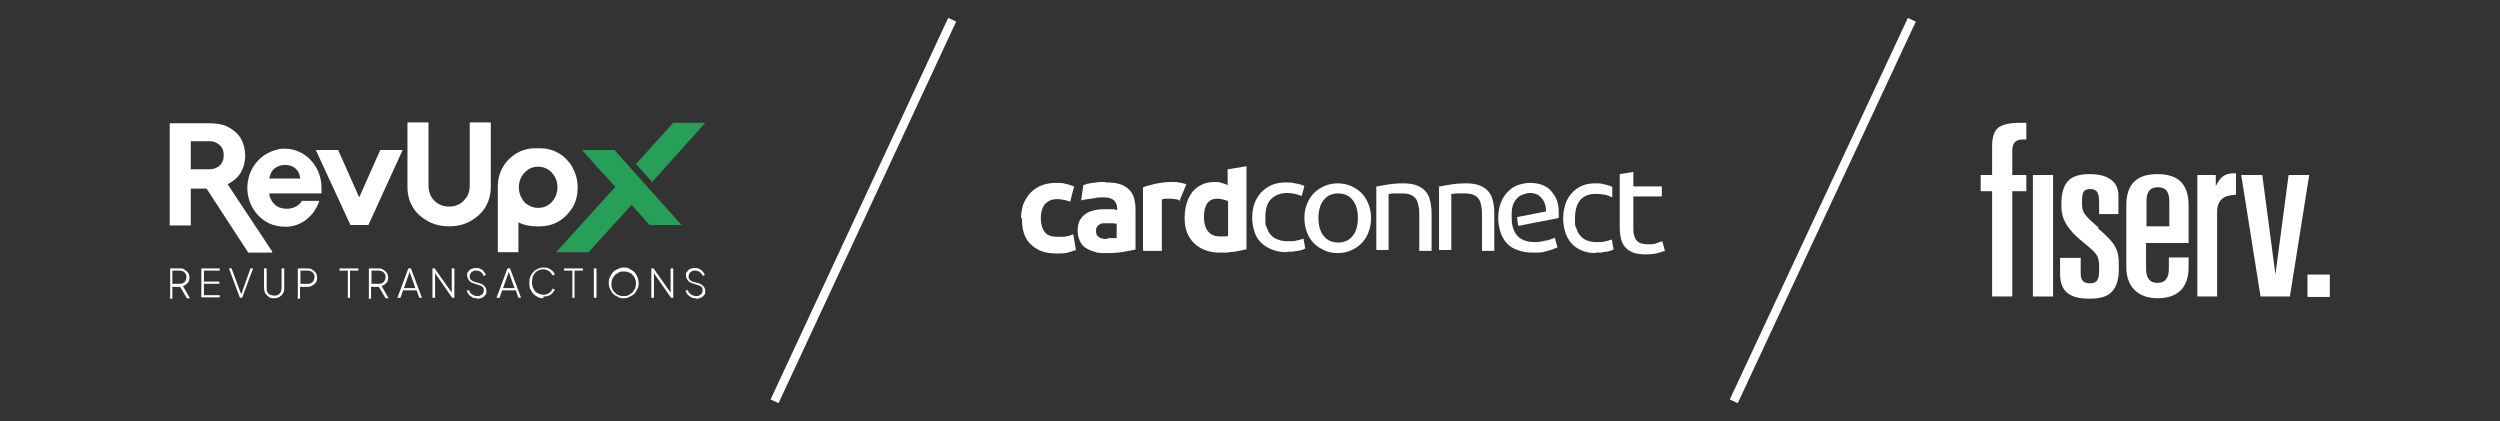 <?xml version="1.0" encoding="UTF-8"?>
<svg id="Layer_1" data-name="Layer 1" xmlns="http://www.w3.org/2000/svg" viewBox="0 0 570 96">
  <rect x="0" y="0" width="570" height="96" fill="#333333" stroke="none"/>
  <defs>
    <style>
      .cls-1 {
        fill: #26a059;
      }

      .cls-2 {
        fill: #fff;
      }

      .cls-3 {
        fill: none;
        stroke: #fff;
        stroke-miterlimit: 10;
        stroke-width: 2px;
      }
    </style>
  </defs>
  <g>
    <path id="path3011" class="cls-2" d="M531.2,62.6h-5.1v5.1h5.1v-5.1Z"/>
    <g id="g3013">
      <path id="path3015" class="cls-2" d="M515.8,39.9l3,22.7,3-22.7h4.7l-4.4,27.7h-6.7l-4.4-27.7h4.8Z"/>
    </g>
    <g id="g3019">
      <g id="g3025">
        <path id="path3027" class="cls-2" d="M454.2,39.9h-2.6v3.7h2.6v24h4.6v-24h3.2v-3.7h-3.2v-5.6c0-.8.2-1.5.6-1.9s1-.6,1.8-.6h.8v-3.8h-1.7c-2,0-4,.4-4.9,1.3s-1.2,2.3-1.2,4.2v6.4h0Z"/>
      </g>
    </g>
    <path id="path3029" class="cls-2" d="M463.5,67.6h4.6v-27.7h-4.6v27.7Z"/>
    <g id="g3033">
      <g id="g3039">
        <path id="path3041" class="cls-2" d="M489.4,55.4h9.6v-8.5c0-5.1-2.5-7.2-7.1-7.2s-7.1,2.1-7.1,7.2v14c0,4.7,2.9,7.1,7.1,7.1s7.1-2,7.1-7.1v-2.2h-4.5v2.6c0,1.9-.7,3.2-2.6,3.2s-2.6-1.3-2.6-3.2v-5.9h.1ZM489.4,45.9c0-1.6.4-3.2,2.6-3.2s2.6,1.6,2.6,3.2v5.7h-5.2v-5.7Z"/>
      </g>
      <g id="g3043">
        <path id="path3045" class="cls-2" d="M478.5,51.9c-3.5-3-3.8-3.5-3.8-5.7s.2-3.1,1.9-3.1,2,1.2,2,3.1v2.6h4.4v-4.2c0-3.3-2.5-4.9-6.5-4.9s-6.4,1.3-6.5,6.5q0,.9,0,.5c0,1.6,0,4.3,4.1,7.8l1.2,1c3,2.5,3.3,2.8,3.3,5.8,0,1.9-.1,3.3-2.1,3.3s-2.1-1.4-2.1-2.3v-3.5h-4.7v3.7c0,4.5,2.9,5.6,6.7,5.6s6.7-1.1,6.7-6.9v-.5c0-4-.7-5.1-4.8-8.7"/>
      </g>
      <g id="g3047">
        <path id="path3049" class="cls-2" d="M505.2,42.8v-2.9h-4.2v27.7h4.5v-19.3c0-1.5.5-2.5,1.3-3.1s1.8-.7,3-.8v-4.9c-2.4,0-3.4.5-4.7,3.1h0l.1.2Z"/>
      </g>
    </g>
  </g>
  <g id="g955">
    <path id="path10" class="cls-2" d="M284.3,56.8c-.4.1-.8.2-1.3.3s-1,.2-1.6.3c-.6,0-1.1.1-1.7.2h-1.6c-1.3,0-2.4-.2-3.4-.6-1-.4-1.8-.9-2.5-1.6-.7-.7-1.2-1.5-1.6-2.5s-.5-2.1-.5-3.3.2-2.4.5-3.4.8-1.8,1.3-2.5c.6-.7,1.3-1.2,2.1-1.6.8-.4,1.8-.6,2.9-.6s1.1,0,1.6.2c.5.1,1,.3,1.4.5v-3.6l4.3-.7v18.8h0l.1.1ZM274.5,49.5c0,1.3.3,2.4.9,3.2s1.5,1.2,2.7,1.2.7,0,1.1,0c.3,0,.6,0,.8-.1v-7.9c-.3-.2-.6-.3-1.1-.4-.4-.1-.9-.2-1.3-.2-2.1,0-3.1,1.4-3.1,4.2"/>
    <g id="g941">
      <path id="path4" class="cls-2" d="M232.8,49.7c0-1.1.2-2.1.5-3.1.4-1,.9-1.8,1.6-2.6.7-.7,1.5-1.3,2.5-1.7s2.1-.6,3.3-.6,1.6,0,2.2.2c.7.1,1.3.4,2,.6l-.9,3.5c-.4-.2-.9-.3-1.3-.4-.5-.1-1-.2-1.6-.2-1.3,0-2.2.4-2.9,1.2-.6.8-.9,1.8-.9,3.1s.3,2.4.9,3.2c.6.8,1.6,1.1,3.1,1.1s1.1,0,1.7-.1c.6,0,1.2-.3,1.7-.5l.6,3.6c-.5.2-1.1.4-1.9.6s-1.6.2-2.5.2c-1.4,0-2.6-.2-3.6-.6-1-.4-1.8-1-2.5-1.7s-1.1-1.6-1.4-2.5c-.3-1-.4-2-.4-3.2"/>
      <path id="path6" class="cls-2" d="M252.2,41.6c1.3,0,2.3.1,3.2.4.9.3,1.5.7,2.1,1.3.5.5.9,1.2,1.1,2s.3,1.6.3,2.6v9c-.6.1-1.5.3-2.6.5s-2.4.3-4,.3-1.9,0-2.7-.3c-.8-.2-1.5-.5-2.1-.9s-1-.9-1.3-1.6c-.3-.6-.5-1.4-.5-2.4s.2-1.6.5-2.3c.4-.6.8-1.1,1.4-1.5.6-.4,1.3-.6,2.1-.8s1.6-.2,2.4-.2h1.5c.4,0,.8.1,1.1.2v-.4c0-.7-.2-1.3-.7-1.8-.4-.4-1.2-.7-2.3-.7s-1.5,0-2.2.2c-.7.1-2.4.3-3,.5l.5-3.5c.2,0,.6-.2.9-.3.4,0,.8-.2,1.2-.2s.9-.1,1.4-.2h1.5M252.5,54.3h2.1v-3.3c-.2,0-.4,0-.8-.1h-2.2c-.4,0-.7.1-.9.3-.3.1-.5.3-.6.6-.2.2-.2.5-.2.9,0,.7.2,1.1.7,1.4.5.3,1.1.4,1.9.4"/>
      <path id="path8" class="cls-2" d="M269.1,45.8c-.4,0-.1-.2-.6-.3s-1.1-.2-1.7-.2h-1c-.4,0-.7.1-.9.2v11.7h-4.3v-14.5c.8-.3,1.7-.5,2.8-.8,1.1-.2,2.2-.4,3.5-.4s.5,0,.8,0,.7,0,1,.1c.3,0,.7.1,1,.2.3,0,.6.2.8.2l-1.5,3.6.1.2Z"/>
      <path id="path12" class="cls-2" d="M293.4,57.5c-1.3,0-2.4-.2-3.4-.6-1-.4-1.8-.9-2.5-1.6-.7-.7-1.2-1.5-1.5-2.5s-.5-2-.5-3.2.2-2.2.5-3.2c.4-1,.9-1.8,1.5-2.5.7-.7,1.5-1.3,2.4-1.7,1-.4,2-.6,3.2-.6s1.4,0,2.2.2c.7.1,1.4.3,2.1.6l-.6,2.3c-.4-.2-.9-.3-1.5-.5-.6-.1-1.2-.2-1.8-.2-1.6,0-2.8.5-3.7,1.4-.9.9-1.3,2.3-1.3,4.2s0,1.6.3,2.2c.2.7.5,1.3.9,1.7.4.5,1,.9,1.6,1.1.7.3,1.5.4,2.4.4s1.4,0,2.1-.2c.6-.1,1.1-.3,1.4-.4l.4,2.3c-.2,0-.4.2-.7.3-.3,0-.7.2-1,.2-.4,0-.8.1-1.2.2h-1.3"/>
      <path id="path14" class="cls-2" d="M312.6,49.7c0,1.2-.2,2.3-.6,3.3s-.9,1.8-1.6,2.5-1.5,1.2-2.4,1.6c-.9.4-1.9.6-3,.6s-2.1-.2-3-.6c-.9-.4-1.7-.9-2.4-1.6-.7-.7-1.2-1.5-1.6-2.5s-.6-2.1-.6-3.3.2-2.3.6-3.2c.4-1,.9-1.8,1.6-2.5s1.5-1.2,2.4-1.6c.9-.4,2-.6,3-.6s2.1.2,3,.6c.9.4,1.7.9,2.4,1.6.7.7,1.2,1.5,1.6,2.5s.6,2.1.6,3.2M309.6,49.7c0-1.7-.4-3.1-1.2-4.1-.8-1-1.9-1.5-3.3-1.5s-2.5.5-3.3,1.5-1.2,2.4-1.2,4.1.4,3.1,1.2,4.1c.8,1,1.9,1.5,3.3,1.5s2.5-.5,3.3-1.5,1.2-2.4,1.2-4.1"/>
      <path id="path16" class="cls-2" d="M313.7,42.6c.6-.2,1.5-.3,2.6-.5s2.3-.3,3.7-.3,2.3.2,3.1.5c.8.3,1.5.8,2,1.4.5.6.8,1.3,1,2.2s.3,1.8.3,2.8v8.5h-2.8v-7.9c0-.9,0-1.7-.2-2.4-.1-.7-.3-1.2-.6-1.6-.3-.4-.7-.7-1.2-.9s-1.1-.3-1.9-.3h-1.8c-.3,0-.6,0-.8.1h-.5v12.8h-2.8v-14.7h0l-.1.3Z"/>
      <path id="path18" class="cls-2" d="M328,42.6c.6-.2,1.5-.3,2.6-.5s2.3-.3,3.7-.3,2.3.2,3.1.5c.8.3,1.5.8,2,1.4.5.6.8,1.3,1,2.2s.3,1.8.3,2.8v8.5h-2.8v-7.9c0-.9,0-1.7-.2-2.4-.1-.7-.3-1.2-.6-1.6-.3-.4-.7-.7-1.2-.9s-1.1-.3-1.9-.3h-1.8c-.3,0-.6,0-.8.1h-.5v12.8h-2.8v-14.7h0l-.1.3Z"/>
      <path id="path20" class="cls-2" d="M363.8,57.7c-1.2,0-2.3-.2-3.2-.6-.9-.4-1.7-.9-2.3-1.6-.6-.7-1.1-1.5-1.4-2.5s-.5-2-.5-3.2.2-2.2.5-3.2.8-1.8,1.4-2.5,1.4-1.3,2.3-1.7,1.9-.6,3-.6,1.4,0,2,.2c.7.1,1.3.3,2,.6v2.4c-.4-.2-1.1-.5-1.7-.6-.5-.1-1.5-.2-2.1-.2-1.5,0-2.7.5-3.5,1.4-.8,1-1.2,2.3-1.2,4.2s0,1.6.3,2.2c.2.7.5,1.3.9,1.7.4.5.9.9,1.5,1.1.6.3,1.4.4,2.3.4s1.4,0,2-.2c.6-.1,1-.3,1.4-.4l.4,2.3c-.2,0-.4.2-.7.3-.3,0-.6.2-1,.2s-.8.1-1.2.2h-1.2"/>
      <path id="path22" class="cls-2" d="M372.4,42.5h6.5v2.3h-6.5v7c0,.8,0,1.4.2,1.9.1.5.3.9.6,1.2.3.3.6.5,1,.6s.9.2,1.4.2c.9,0,1.7,0,2.2-.3.6-.2,1-.3,1.2-.4l.6,2.2c-.3.1-.9.3-1.6.5-.8.2-1.7.3-2.7.3s-2.1-.1-2.9-.4c-.8-.3-1.4-.7-1.8-1.2-.5-.5-.8-1.2-1-1.9-.2-.8-.3-1.7-.3-2.7v-12.1l3.1-.5v3.3Z"/>
      <path id="path24" class="cls-2" d="M352.5,54.8c-.7.2-1.5.4-2.5.4-1.8,0-3.1-.5-3.9-1.3-.7-.7-1.2-1.8-1.4-3.1h0v-.4h0c-.1-1.5,0-2.4,0-2.4h0c0-.5.2-.9.3-1.4.2-.5.5-1,.8-1.3.3-.4.8-.7,1.3-.9s1.1-.4,1.7-.4c1.1,0,2.1.4,2.7,1.2.7.8,1,1.8,1,3l-6.6,1.3c0,.4.1,1.3.3,2l9.2-1.8v-1c0-2.6-.6-3.8-1.7-5.1s-2.8-1.9-4.9-1.9c-.9,0-1.8.2-2.7.5-.9.3-1.6.8-2.3,1.5-.7.7-1.2,1.5-1.6,2.5s-.6,2.2-.6,3.5.2,2.2.5,3.2.8,1.8,1.4,2.5,1.5,1.3,2.5,1.6c1,.4,2.2.6,3.6.6,1.1,0,2.1,0,2.9-.3.9-.2,2.2-.7,2.6-.9l-.6-2.2c-.3.2-1.4.5-2,.7"/>
    </g>
  </g>
  <g>
    <g>
      <g>
        <path class="cls-2" d="M38.8,67.9v-6.7h2.2c.4,0,.8,0,1.1.3.3.2.6.4.8.7s.3.7.3,1.1-.1.9-.4,1.2c-.3.3-.6.6-1.1.7l1.6,2.8h-.7l-1.7-2.9.5.3h-2.1v2.7h-.6l.1-.2ZM39.3,64.7h1.7c.3,0,.6,0,.8-.2.2-.1.4-.3.5-.5.1-.2.2-.5.2-.8s0-.6-.2-.8c-.1-.2-.3-.4-.5-.5s-.5-.2-.8-.2h-1.7v3Z"/>
        <path class="cls-2" d="M45.9,67.9v-6.7h4.2v.5h-3.6v2.5h3.5v.5h-3.5v2.6h3.6v.5h-4.2v.1Z"/>
        <path class="cls-2" d="M54.7,67.9l-2.5-6.7h.6l2.3,6.2h-.2l2.2-6.2h.6l-2.5,6.7h-.6.1Z"/>
        <path class="cls-2" d="M62.5,68c-.5,0-.9,0-1.2-.3-.3-.2-.6-.5-.8-.8-.2-.4-.3-.8-.3-1.2v-4.5h.6v4.5c0,.4,0,.7.2.9.1.3.3.5.6.6s.6.2.9.2.7,0,.9-.2c.3-.1.5-.4.6-.6.1-.3.2-.6.2-.9v-4.5h.6v4.5c0,.5,0,.9-.3,1.2-.2.4-.5.6-.8.8-.3.2-.8.3-1.2.3Z"/>
        <path class="cls-2" d="M67.9,67.9v-6.7h2.2c.4,0,.8,0,1.1.3.3.2.6.4.8.7.2.3.3.7.3,1.1s0,.8-.3,1.1c-.2.3-.4.5-.8.7-.3.2-.7.3-1.1.3h-1.7v2.7h-.6l.1-.2ZM68.5,64.7h1.7c.3,0,.6,0,.8-.2.2-.1.4-.3.5-.5.1-.2.2-.5.2-.8s0-.6-.2-.8c-.1-.2-.3-.4-.5-.5s-.5-.2-.8-.2h-1.7v3Z"/>
      </g>
      <g>
        <path class="cls-2" d="M79.3,67.9v-6.2h-1.9v-.5h4.3v.5h-1.9v6.2h-.6.1Z"/>
        <path class="cls-2" d="M84.1,67.9v-6.7h2.2c.4,0,.8,0,1.1.3.3.2.6.4.8.7.2.3.3.7.3,1.1s-.1.9-.4,1.2-.6.6-1.1.7l1.6,2.8h-.7l-1.7-2.9.5.3h-2.1v2.7h-.6l.1-.2ZM84.7,64.7h1.7c.3,0,.6,0,.8-.2.2-.1.4-.3.5-.5.1-.2.2-.5.2-.8s0-.6-.2-.8c-.1-.2-.3-.4-.5-.5s-.5-.2-.8-.2h-1.7v3Z"/>
        <path class="cls-2" d="M90.6,67.9l2.5-6.7h.6l2.5,6.7h-.6l-.6-1.7h-3.1l-.6,1.7h-.7ZM92,65.7h2.7l-1.4-4h.2l-1.4,4h-.1Z"/>
        <path class="cls-2" d="M98.6,67.9v-6.7h.5l4.1,5.8h-.2v-5.8h.6v6.7h-.5l-4.1-5.9h.2v5.9h-.6Z"/>
        <path class="cls-2" d="M108.8,68c-.4,0-.8,0-1.1-.2-.3-.2-.6-.4-.8-.6-.2-.3-.4-.6-.5-.9l.5-.2c.2.5.4.8.7,1,.3.2.7.4,1.2.4s.6,0,.8-.2c.2-.1.4-.2.5-.4.1-.2.2-.4.2-.7s0-.6-.3-.8c-.2-.2-.4-.3-.8-.4l-1.2-.4c-.5-.1-.9-.4-1.1-.7s-.4-.7-.4-1.1,0-.7.3-.9c.2-.3.4-.5.7-.6.3-.1.6-.2,1-.2s.7,0,1,.2c.3.1.6.3.8.6.2.2.4.5.5.8l-.5.2c-.2-.4-.4-.7-.7-.9-.3-.2-.7-.3-1.1-.3s-.5,0-.7.2c-.2.1-.4.2-.5.4s-.2.4-.2.7,0,.6.3.8c.2.2.5.4.9.5l1.1.3c.5.1.8.4,1.1.7s.4.7.4,1.1,0,.7-.3.9c-.2.3-.4.5-.8.6-.3.2-.7.2-1.1.2l.1-.1Z"/>
        <path class="cls-2" d="M113.2,67.9l2.5-6.7h.6l2.5,6.7h-.6l-.6-1.7h-3.1l-.6,1.7h-.7ZM114.6,65.7h2.7l-1.4-4h.2l-1.4,4h-.1Z"/>
        <path class="cls-2" d="M123.9,68c-.5,0-.9,0-1.3-.3-.4-.2-.7-.4-1-.7-.3-.3-.5-.7-.7-1.1s-.2-.9-.2-1.4,0-1,.2-1.4.4-.8.7-1.1c.3-.3.6-.5,1-.7s.8-.3,1.3-.3.9,0,1.2.2c.4.2.7.4.9.6.2.2.4.5.5.8l-.5.2c-.2-.4-.5-.7-.8-1-.4-.2-.8-.4-1.3-.4s-1,.1-1.4.4c-.4.2-.7.6-.9,1-.2.4-.3.9-.3,1.5s.1,1.1.3,1.5c.2.4.5.8.9,1s.9.4,1.4.4.9-.1,1.3-.4c.4-.2.6-.6.8-1l.5.2c-.1.3-.3.5-.5.8-.2.2-.6.5-.9.6-.4.2-.8.2-1.2.2v.4Z"/>
        <path class="cls-2" d="M130.5,67.9v-6.2h-1.9v-.5h4.3v.5h-1.9v6.2h-.6.1Z"/>
        <path class="cls-2" d="M135.4,67.9v-6.7h.6v6.7h-.6Z"/>
        <path class="cls-2" d="M142.2,68c-.5,0-.9,0-1.3-.3-.4-.2-.8-.4-1.1-.7-.3-.3-.5-.7-.7-1.1s-.3-.9-.3-1.4,0-1,.3-1.4c.2-.4.4-.8.7-1.1s.7-.5,1.1-.7c.4-.2.8-.3,1.3-.3s.9,0,1.3.3c.4.2.8.4,1.1.7s.5.7.7,1.1c.2.4.3.9.3,1.4s0,1-.3,1.4c-.2.4-.4.8-.7,1.1-.3.3-.7.5-1.1.7-.4.2-.8.3-1.3.3ZM142.2,67.5c.4,0,.8,0,1.1-.2s.6-.4.9-.6c.2-.3.4-.6.6-.9.1-.4.2-.7.2-1.1s0-.8-.2-1.1c-.1-.4-.3-.7-.6-.9-.2-.3-.5-.5-.9-.6-.3-.2-.7-.2-1.1-.2s-.8,0-1.1.2-.6.4-.9.6c-.2.3-.4.6-.6.9-.1.4-.2.7-.2,1.1s0,.8.2,1.1c.1.4.3.7.6.9.2.3.5.5.9.6.3.2.7.2,1.1.2Z"/>
        <path class="cls-2" d="M148.5,67.9v-6.7h.5l4.1,5.8h-.2v-5.8h.6v6.7h-.5l-4.1-5.9h.2v5.9h-.6Z"/>
        <path class="cls-2" d="M158.7,68c-.4,0-.8,0-1.1-.2s-.6-.4-.8-.6c-.2-.3-.4-.6-.5-.9l.5-.2c.2.5.4.8.7,1s.7.4,1.2.4.6,0,.8-.2c.2-.1.4-.2.5-.4.1-.2.2-.4.2-.7s0-.6-.3-.8c-.2-.2-.4-.3-.8-.4l-1.2-.4c-.5-.1-.9-.4-1.1-.7-.2-.3-.4-.7-.4-1.1s0-.7.3-.9c.2-.3.4-.5.7-.6s.6-.2,1-.2.7,0,1,.2c.3.1.6.3.8.6.2.2.4.5.5.8l-.5.2c-.1-.4-.4-.7-.7-.9s-.7-.3-1.1-.3-.5,0-.7.2c-.2.1-.4.2-.5.4s-.2.4-.2.7,0,.6.3.8c.2.2.5.4.9.5l1.1.3c.5.1.8.4,1.1.7.3.3.4.7.4,1.1s0,.7-.3.9c-.2.3-.4.5-.8.6-.3.2-.7.2-1.1.2l.1-.1Z"/>
      </g>
    </g>
    <g>
      <polygon class="cls-1" points="147.6 42.6 140.1 34.2 132.7 34.2 136 37.9 136 37.9 140.3 42.6 126.8 57.5 134.2 57.5 144 46.7 148.1 51.3 155.4 51.3 147.6 42.6 147.6 42.6"/>
      <polygon class="cls-1" points="160.8 28 153.5 28 145 37.4 148.7 41.5 160.8 28"/>
    </g>
    <g>
      <path class="cls-2" d="M62.1,57.4l-10.2-15.4c1.2-.6,2.2-1.4,2.9-2.5s1.1-2.5,1.1-4-.4-3-1.1-4.1c-.7-1.1-1.7-1.9-2.9-2.5s-2.7-.8-4.3-.8h-8.9v23.3h4.8v-8.4h3.6l9.5,14.6h5.4l.1-.2ZM50.6,37.1c-.3.5-.7.9-1.2,1.1-.5.3-1.1.4-1.8.4h-4.1v-6.4h4.1c.7,0,1.3.1,1.8.4.5.3.9.6,1.2,1.1s.4,1,.4,1.7-.1,1.2-.4,1.7Z"/>
      <polygon class="cls-2" points="86.7 34.2 81.9 45 77.1 34.2 72 34.2 79.9 51.3 84 51.3 91.8 34.2 86.7 34.2"/>
      <path class="cls-2" d="M102.4,51.6c-1.8,0-3.5-.4-4.9-1.2s-2.6-1.8-3.4-3.2c-.8-1.3-1.2-2.9-1.2-4.6v-14.7h4.8v14.4c0,.9.2,1.7.6,2.5.4.7,1,1.3,1.7,1.7s1.5.6,2.4.6,1.7-.2,2.4-.6c.7-.4,1.2-1,1.7-1.7.4-.7.6-1.6.6-2.5v-14.4h4.8v14.7c0,1.7-.4,3.2-1.2,4.6-.8,1.3-2,2.4-3.4,3.2s-3.1,1.2-4.9,1.2Z"/>
      <path class="cls-2" d="M130.6,38.2c-.8-1.3-1.8-2.4-3.1-3.2-1.3-.8-2.8-1.2-4.4-1.2s-.3,0-.5,0h-.5c-1.6,0-3.1.4-4.4,1.2s-2.4,1.9-3.1,3.2c-.7,1.2-1,2.4-1.1,3.9h0v15.4h4.7v-6.8c1.2.6,2.5.9,4,.9s.3,0,.4,0h.4c1.7,0,3.2-.4,4.5-1.2,1.3-.8,2.3-1.9,3.1-3.2.8-1.4,1.1-2.9,1.1-4.5s-.4-3.2-1.2-4.5h.1ZM120.5,46.8c-.7-.4-1.2-.9-1.6-1.7-.4-.7-.6-1.5-.6-2.4s.2-1.7.6-2.4.9-1.2,1.6-1.7c.6-.4,1.4-.6,2.2-.6s1.5.2,2.2.6c.7.4,1.2,1,1.6,1.7s.6,1.5.6,2.4-.2,1.7-.6,2.4-.9,1.3-1.6,1.7c-.6.4-1.4.6-2.2.6s-1.5-.2-2.2-.6Z"/>
      <path class="cls-2" d="M68.9,45.7c-.3.6-.8,1-1.4,1.4-.6.3-1.3.5-2.1.5s-1.7-.2-2.3-.6c-.6-.4-1.1-1-1.4-1.7-.2-.4-.3-.8-.3-1.2h11.9v-1.3c0-4.9-3.7-8.9-8.4-8.9-.6,0-1.1,0-1.6.2-3.9.8-6.8,4.3-6.9,8.5h0v.5h0v.2c.2,3.4,2.1,6.2,4.9,7.6,1.1.5,2.4.8,3.8.8,3.6,0,6.6-2.5,7.7-5.9h-3.9v-.1ZM61.6,39.9c.3-.8.7-1.4,1.3-1.7.6-.4,1.3-.6,2.1-.6s1.5.2,2.1.6c.6.4,1,1,1.2,1.7,0,.2.1.5.2.8h-7.1c0-.2.1-.5.2-.7v-.1Z"/>
    </g>
  </g>
  <line class="cls-3" x1="217.1" y1="4.5" x2="176.6" y2="91.5"/>
  <line class="cls-3" x1="435.9" y1="4.5" x2="395.3" y2="91.5"/>
</svg>